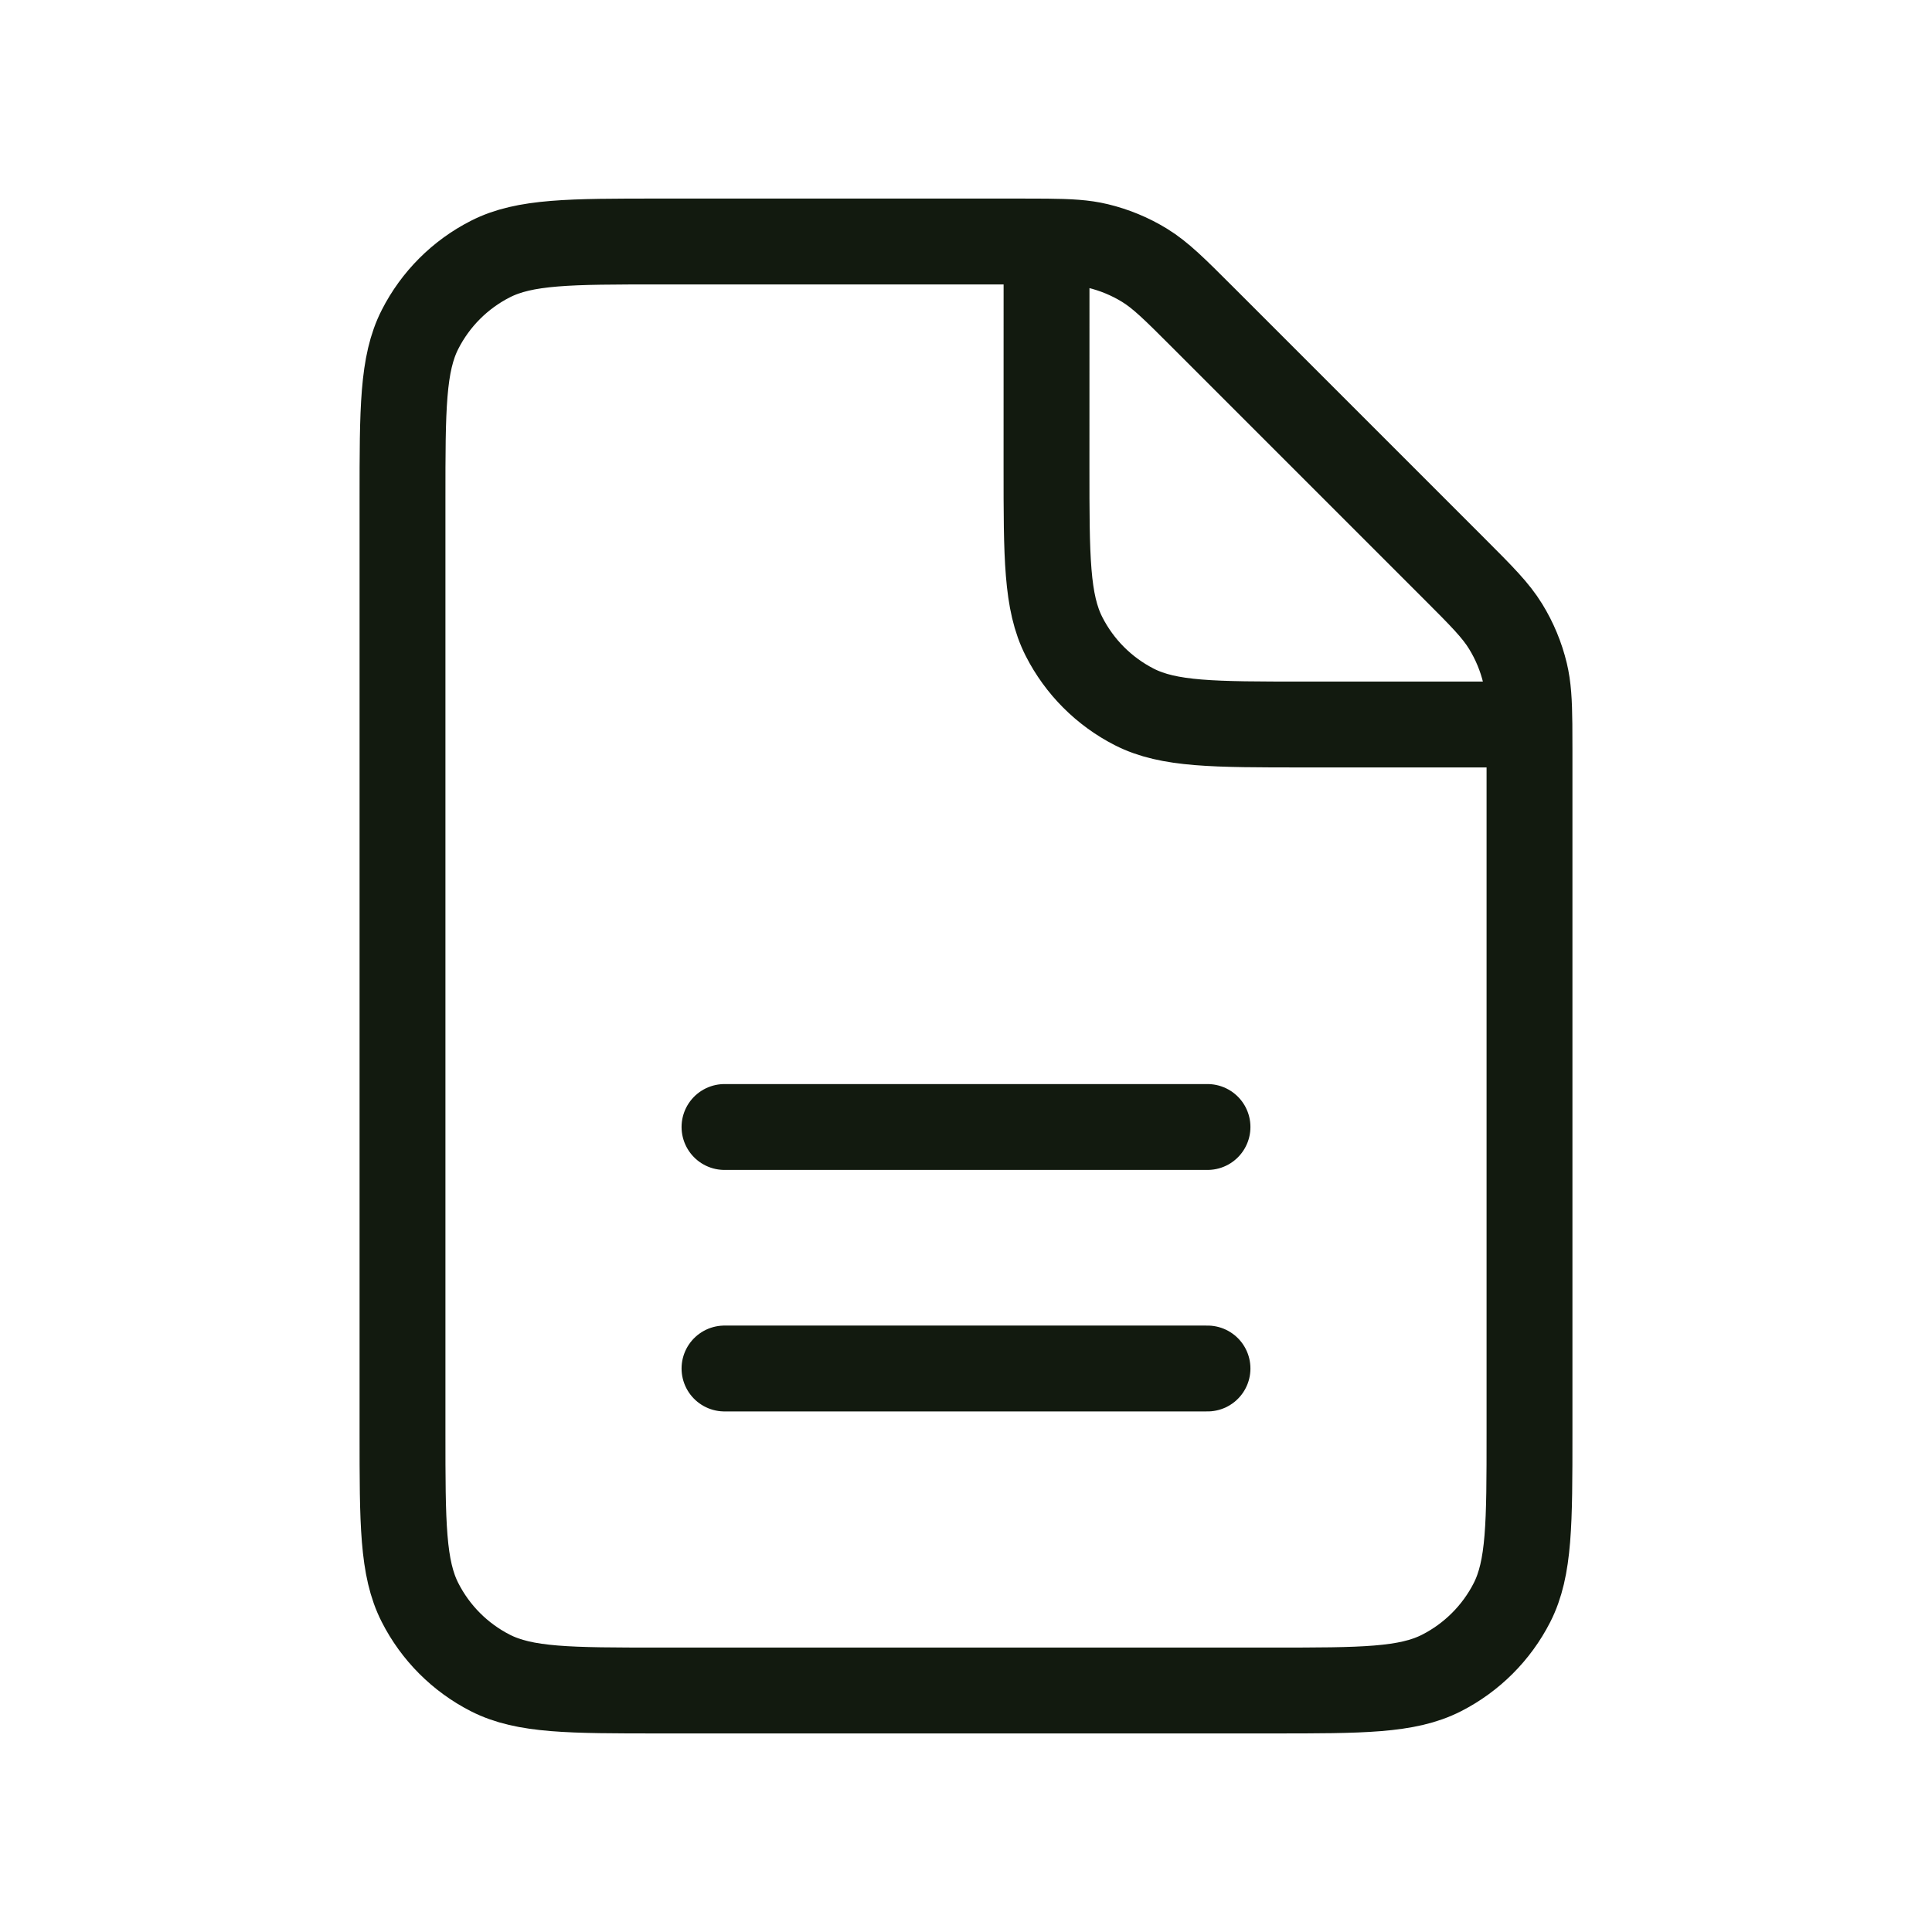 <svg width="45" height="45" viewBox="0 0 45 45" fill="none" xmlns="http://www.w3.org/2000/svg">
<path d="M16.875 31.875H28.125M16.875 26.25H28.125M24.376 5.627C24.197 5.625 23.995 5.625 23.765 5.625H15.375C13.275 5.625 12.224 5.625 11.422 6.034C10.716 6.393 10.143 6.967 9.784 7.672C9.375 8.474 9.375 9.525 9.375 11.625V33.375C9.375 35.476 9.375 36.525 9.784 37.327C10.143 38.033 10.716 38.607 11.422 38.967C12.223 39.375 13.273 39.375 15.369 39.375L29.631 39.375C31.727 39.375 32.775 39.375 33.576 38.967C34.282 38.607 34.857 38.033 35.217 37.327C35.625 36.526 35.625 35.478 35.625 33.382V17.486C35.625 17.256 35.625 17.054 35.623 16.875M24.376 5.627C24.911 5.632 25.248 5.651 25.572 5.729C25.954 5.821 26.321 5.972 26.657 6.178C27.035 6.41 27.36 6.735 28.008 7.383L33.868 13.243C34.517 13.892 34.839 14.215 35.071 14.594C35.277 14.929 35.429 15.295 35.521 15.678C35.598 16.001 35.618 16.34 35.623 16.875M24.376 5.627L24.375 10.875C24.375 12.976 24.375 14.025 24.784 14.828C25.143 15.533 25.716 16.107 26.422 16.467C27.224 16.875 28.273 16.875 30.369 16.875H35.623" stroke="#121A0F" stroke-width="2" stroke-linecap="round" stroke-linejoin="round"/>
</svg>
